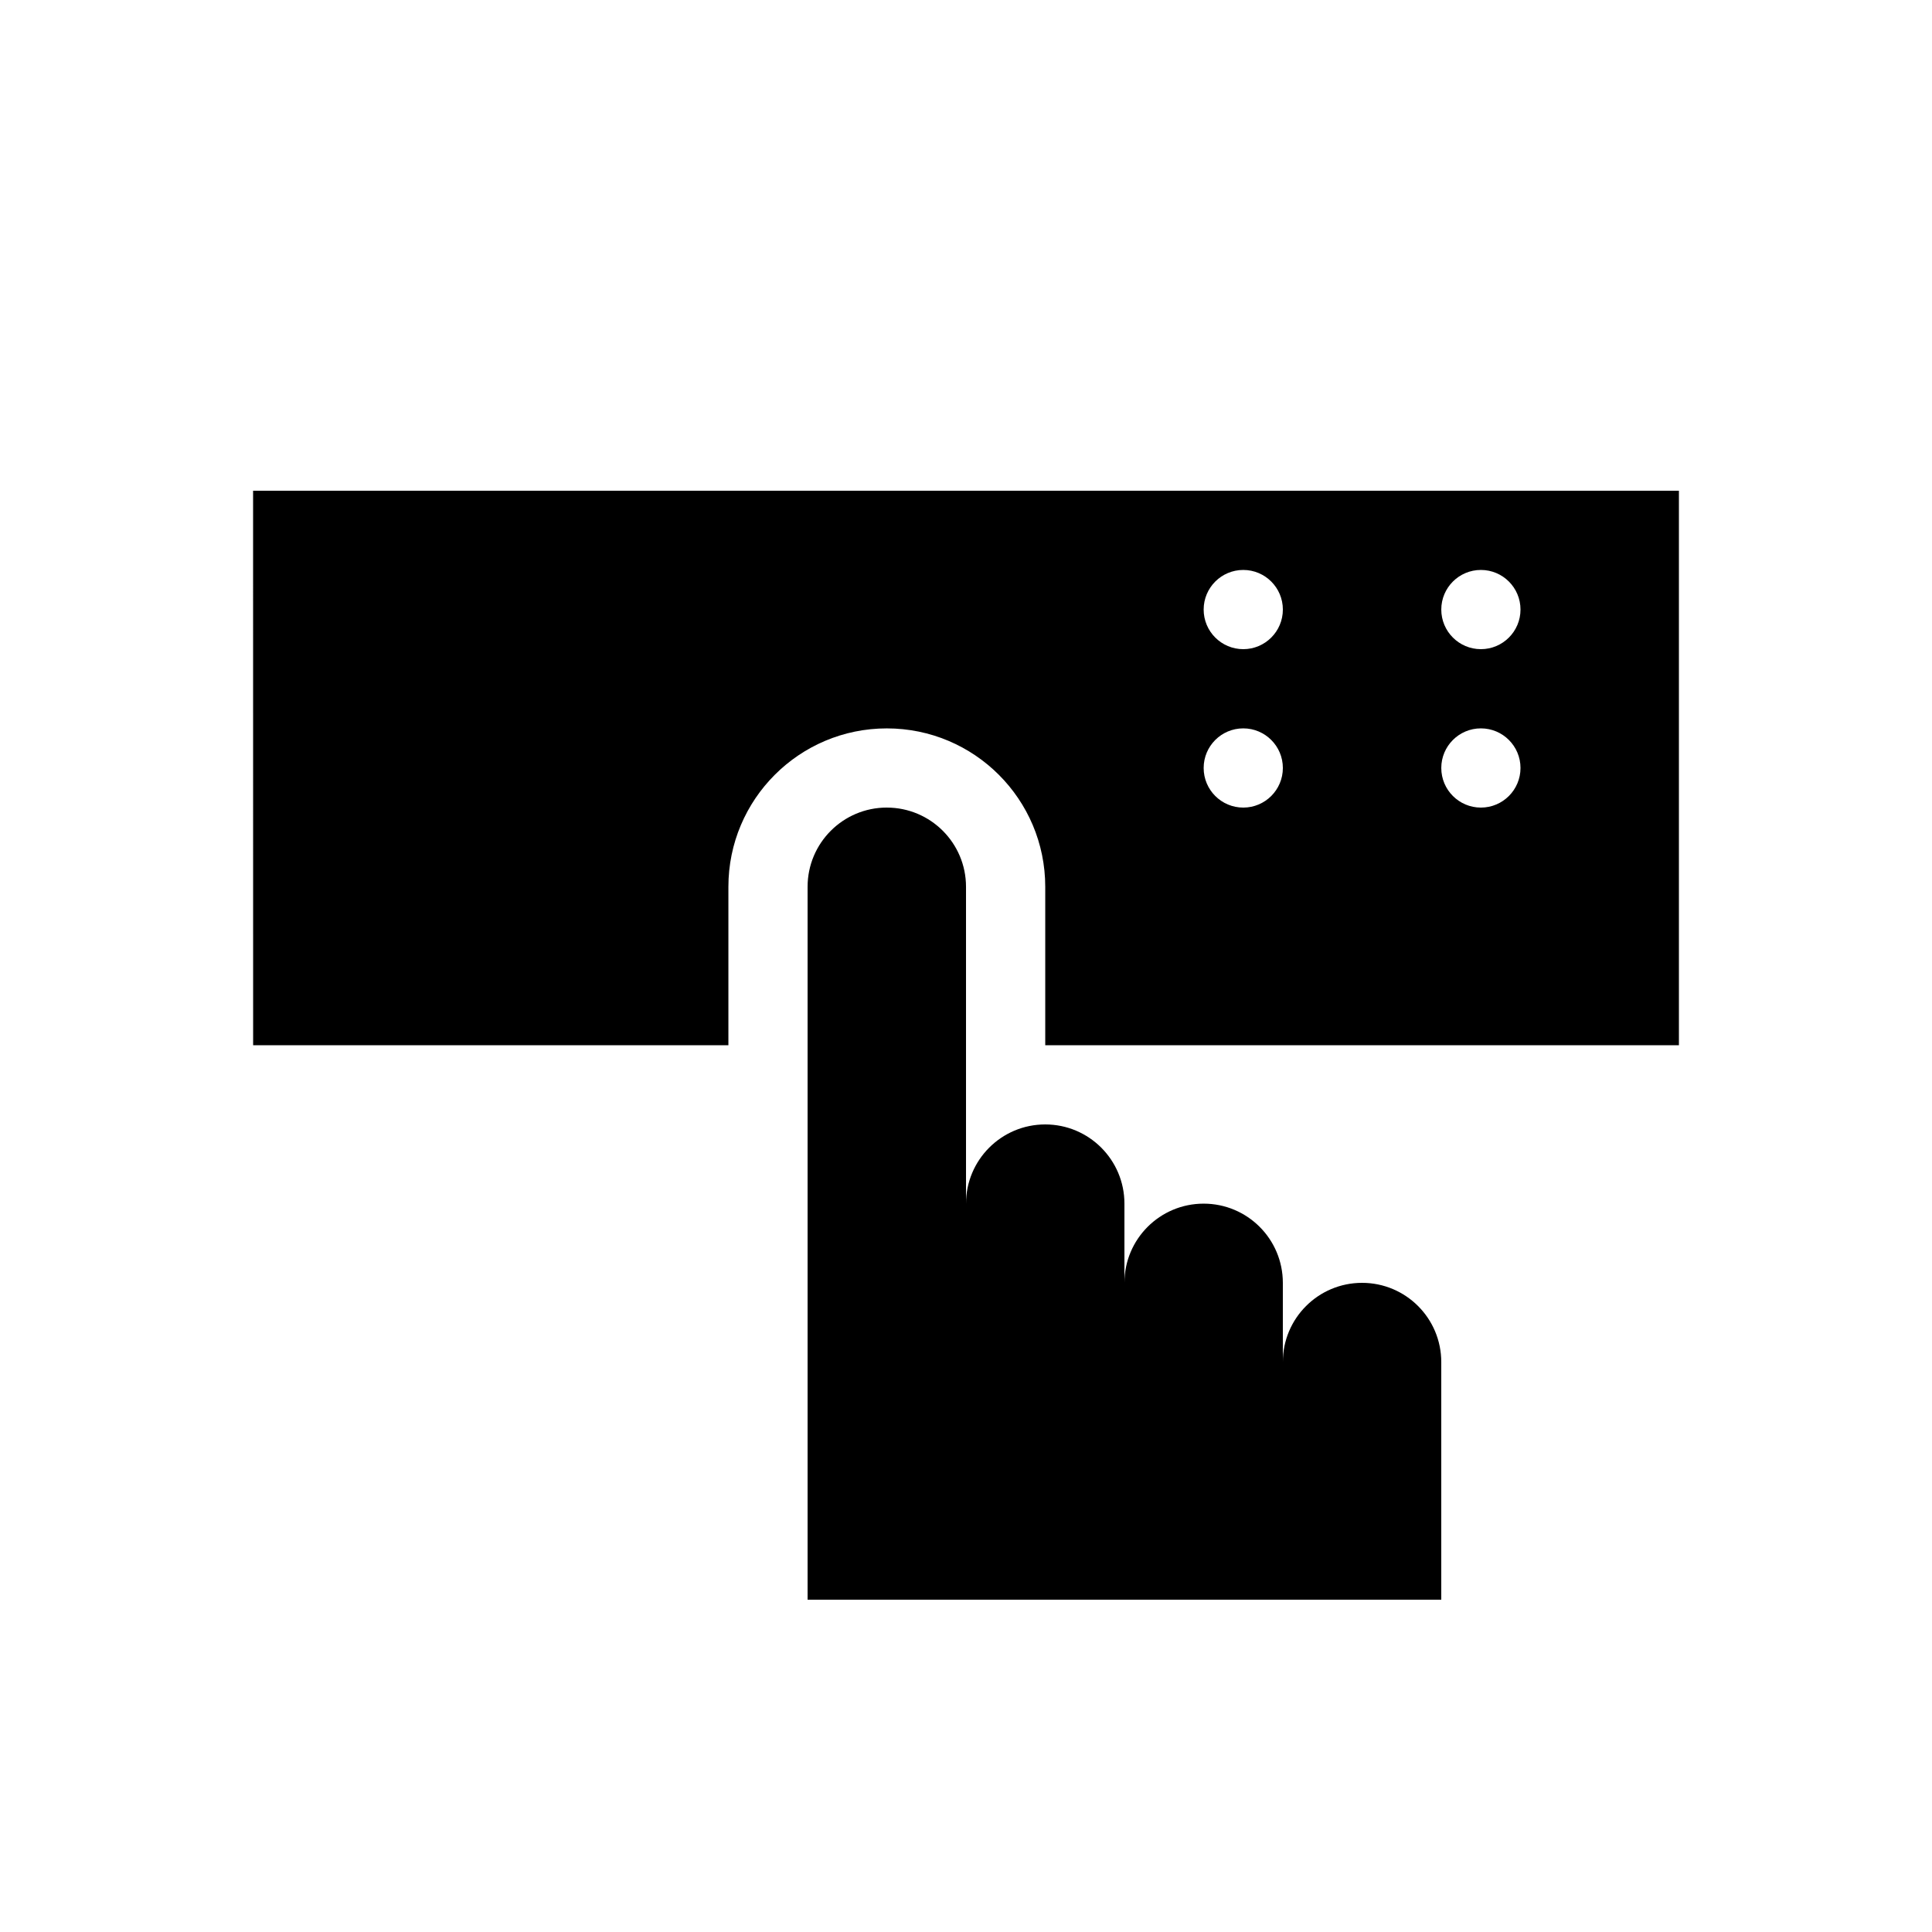 <?xml version="1.0" encoding="UTF-8"?>
<!-- Uploaded to: SVG Repo, www.svgrepo.com, Generator: SVG Repo Mixer Tools -->
<svg fill="#000000" width="800px" height="800px" version="1.1" viewBox="144 144 512 512" xmlns="http://www.w3.org/2000/svg">
 <path d="m211.07 274.05h377.86v146.95h-167.93v-41.984c0-23.188-18.797-41.984-41.984-41.984s-41.984 18.797-41.984 41.984v41.984h-125.95zm167.94 83.969c11.594 0 20.992 9.398 20.992 20.992v83.969c0-11.598 9.398-20.992 20.992-20.992s20.992 9.395 20.992 20.992v20.988c0-11.594 9.395-20.988 20.992-20.988 11.594 0 20.988 9.395 20.988 20.988v20.992c0-11.594 9.398-20.992 20.992-20.992 11.598 0 20.992 9.398 20.992 20.992v62.977h-167.93v-188.93c0-11.594 9.398-20.992 20.992-20.992zm104.96-52.48c0 5.797-4.699 10.496-10.492 10.496-5.797 0-10.496-4.699-10.496-10.496s4.699-10.496 10.496-10.496c5.793 0 10.492 4.699 10.492 10.496zm-10.492 52.48c5.793 0 10.492-4.699 10.492-10.496s-4.699-10.496-10.492-10.496c-5.797 0-10.496 4.699-10.496 10.496s4.699 10.496 10.496 10.496zm73.469-52.48c0 5.797-4.699 10.496-10.496 10.496-5.793 0-10.496-4.699-10.496-10.496s4.703-10.496 10.496-10.496c5.797 0 10.496 4.699 10.496 10.496zm-10.496 52.48c5.797 0 10.496-4.699 10.496-10.496s-4.699-10.496-10.496-10.496c-5.793 0-10.496 4.699-10.496 10.496s4.703 10.496 10.496 10.496z" fill-rule="evenodd"/>
</svg>
